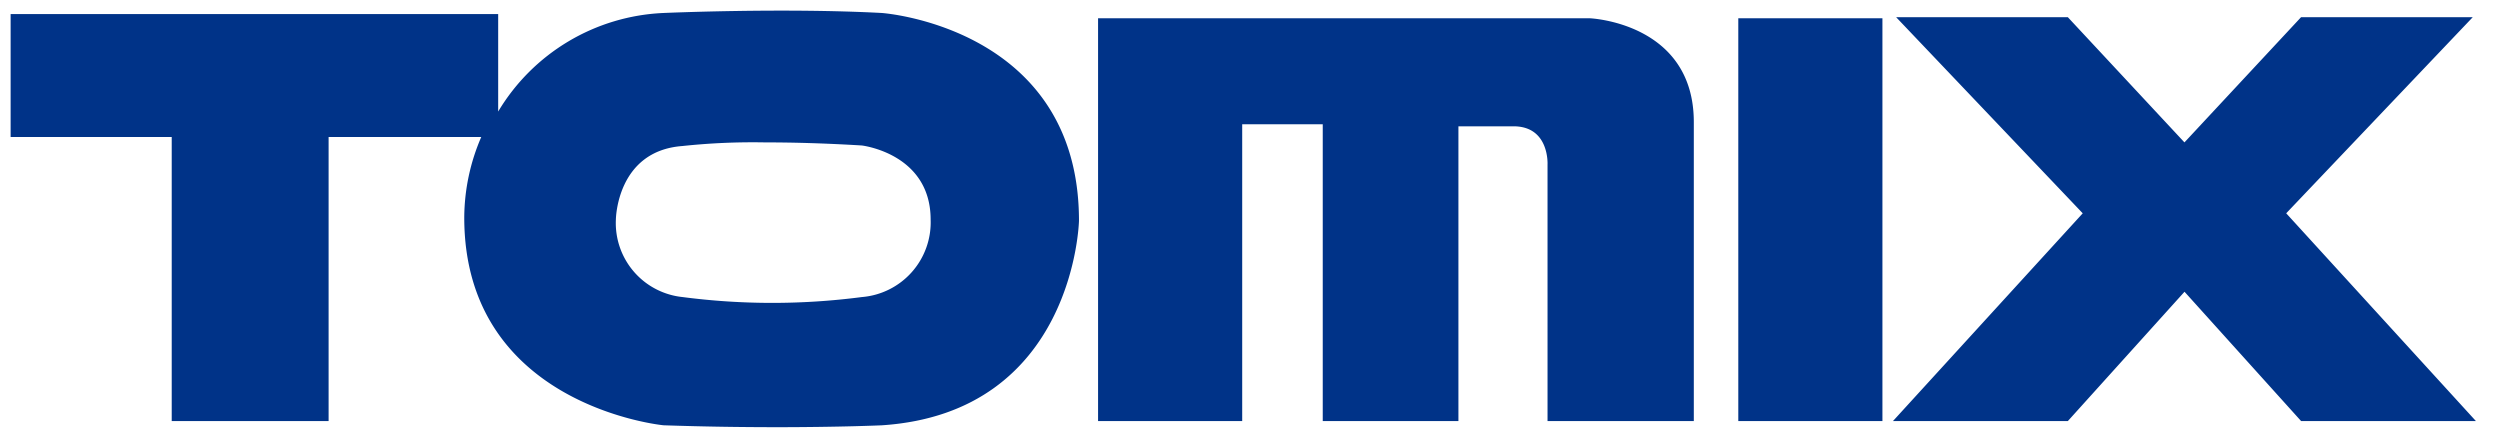 <svg xmlns="http://www.w3.org/2000/svg" width="117.634" height="20.6" viewBox="0 0 117.634 20.6"><g transform="translate(-9.5 -20.5)"><path d="M30.721,19.511s-9.376-.9-9.376-9.775a9.639,9.639,0,0,1,.8-3.79H14.962V19.312H7.58V5.946H0V.161H22.941V4.749A9.543,9.543,0,0,1,30.721.111s5.635-.249,10.273,0c0,0,9.276.649,9.276,9.775,0,0-.2,9.028-9.276,9.626,0,0-1.95.089-4.995.089C34.478,19.6,32.682,19.578,30.721,19.511Zm.9-13.141c-3.117.224-3.142,3.466-3.142,3.466a3.5,3.5,0,0,0,3.142,3.642,32.509,32.509,0,0,0,8.428,0,3.526,3.526,0,0,0,3.241-3.642c0-3.117-3.241-3.491-3.241-3.491C38.214,6.234,36.7,6.2,35.475,6.2A31.332,31.332,0,0,0,31.618,6.37Zm76.154,12.942-5.486-6.084L96.8,19.312H88.571L97.5,9.537,88.721.31H96.8L102.286,6.2,107.772.31h8.079l-8.777,9.226L116,19.312Zm-26.482,0V.36h6.782V19.312Zm-8.976,0V7.243s.1-1.8-1.6-1.8H68.124V19.312H61.74V5.347H57.95V19.312H51.168V.36h23.14S79.2.56,79.2,5.248V19.312Z" transform="translate(10 21)" fill="#038"/><path d="M36,20.1v0c-1.773,0-3.555-.03-5.3-.089l-.031,0a13.5,13.5,0,0,1-4.888-1.622,9.8,9.8,0,0,1-3.393-3.1,9.888,9.888,0,0,1-1.548-5.548,11.2,11.2,0,0,1,.536-3.29h-5.92V19.812H7.08V6.446H-.5V-.339H23.441V3.172a10.018,10.018,0,0,1,.943-.965,10.413,10.413,0,0,1,6.3-2.595H30.7c.025,0,2.551-.111,5.571-.111,1.776,0,3.375.037,4.752.111h.008A12.717,12.717,0,0,1,45.877,1.14a9.444,9.444,0,0,1,3.363,3.1,9.592,9.592,0,0,1,1.427,4.02V-.14H74.329A6.96,6.96,0,0,1,76.983.6,4.908,4.908,0,0,1,79.7,5.248V19.812H71.813V7.215a1.538,1.538,0,0,0-.324-.993,1.011,1.011,0,0,0-.773-.275H68.624V19.812H61.24V5.847H58.45V19.812H50.668V10.935A12.515,12.515,0,0,1,49.481,14.7a9.482,9.482,0,0,1-2.917,3.46,10.508,10.508,0,0,1-5.537,1.849h-.01C41,20.012,39.02,20.1,36,20.1Zm-5.245-1.088c1.724.058,3.489.088,5.245.088h0c2.918,0,4.85-.083,4.966-.088a8.586,8.586,0,0,0,7.624-4.764,11.4,11.4,0,0,0,1.18-4.369,8.4,8.4,0,0,0-4.353-7.851A11.924,11.924,0,0,0,40.962.61C39.6.537,38.025.5,36.269.5c-2.92,0-5.373.1-5.52.11a9.087,9.087,0,0,0-7.362,4.365l-.946-.226V.661H.5V5.446H8.08V18.812h6.381V5.446h8.515l-.392.735a9.187,9.187,0,0,0-.739,3.555,8.388,8.388,0,0,0,4.435,7.782A12.679,12.679,0,0,0,30.755,19.012Zm42.058-.2H78.7V5.248A3.926,3.926,0,0,0,76.521,1.49,5.983,5.983,0,0,0,74.3.86H51.668V18.812H57.45V4.847h4.79V18.812h5.384V4.947h3.094a1.978,1.978,0,0,1,1.5.591,2.492,2.492,0,0,1,.594,1.716Zm44.321,1h-9.584l-5.263-5.838-5.264,5.838H80.79V-.14H87.6l-.048-.05h9.462l5.269,5.652L107.554-.19h9.462l-9.259,9.733Zm-9.139-1h6.872L106.39,9.53,114.685.81h-6.7l-5.7,6.118L96.582.81h-6.7L98.181,9.53l-8.476,9.282h6.872l5.709-6.331Zm-26.2,0h5.782V.86H81.79ZM88.572.879V18.57l8.242-9.026ZM36.308,14.221h0c-1.466,0-3.06-.083-4.738-.246a4.462,4.462,0,0,1-1.787-.632,3.875,3.875,0,0,1-1.807-3.508,4.885,4.885,0,0,1,.45-1.862,3.571,3.571,0,0,1,3.14-2.1A32.4,32.4,0,0,1,35.475,5.7c1.413,0,2.961.05,4.6.15l.027,0a5.052,5.052,0,0,1,1.819.644A3.7,3.7,0,0,1,43.788,9.83a4.8,4.8,0,0,1-.412,1.91,3.76,3.76,0,0,1-3.258,2.232A22.7,22.7,0,0,1,36.308,14.221ZM28.976,9.839a2.994,2.994,0,0,0,2.687,3.14c1.649.16,3.21.242,4.644.242a21.657,21.657,0,0,0,3.643-.234L40,12.98a2.8,2.8,0,0,0,2.466-1.651,3.827,3.827,0,0,0,.324-1.478V9.836A3.083,3.083,0,0,0,40,6.843c-1.614-.1-3.137-.147-4.525-.147a31.47,31.47,0,0,0-3.788.169l-.033,0A2.935,2.935,0,0,0,28.976,9.839Z" transform="translate(10 21)" fill="rgba(0,0,0,0)"/></g></svg>